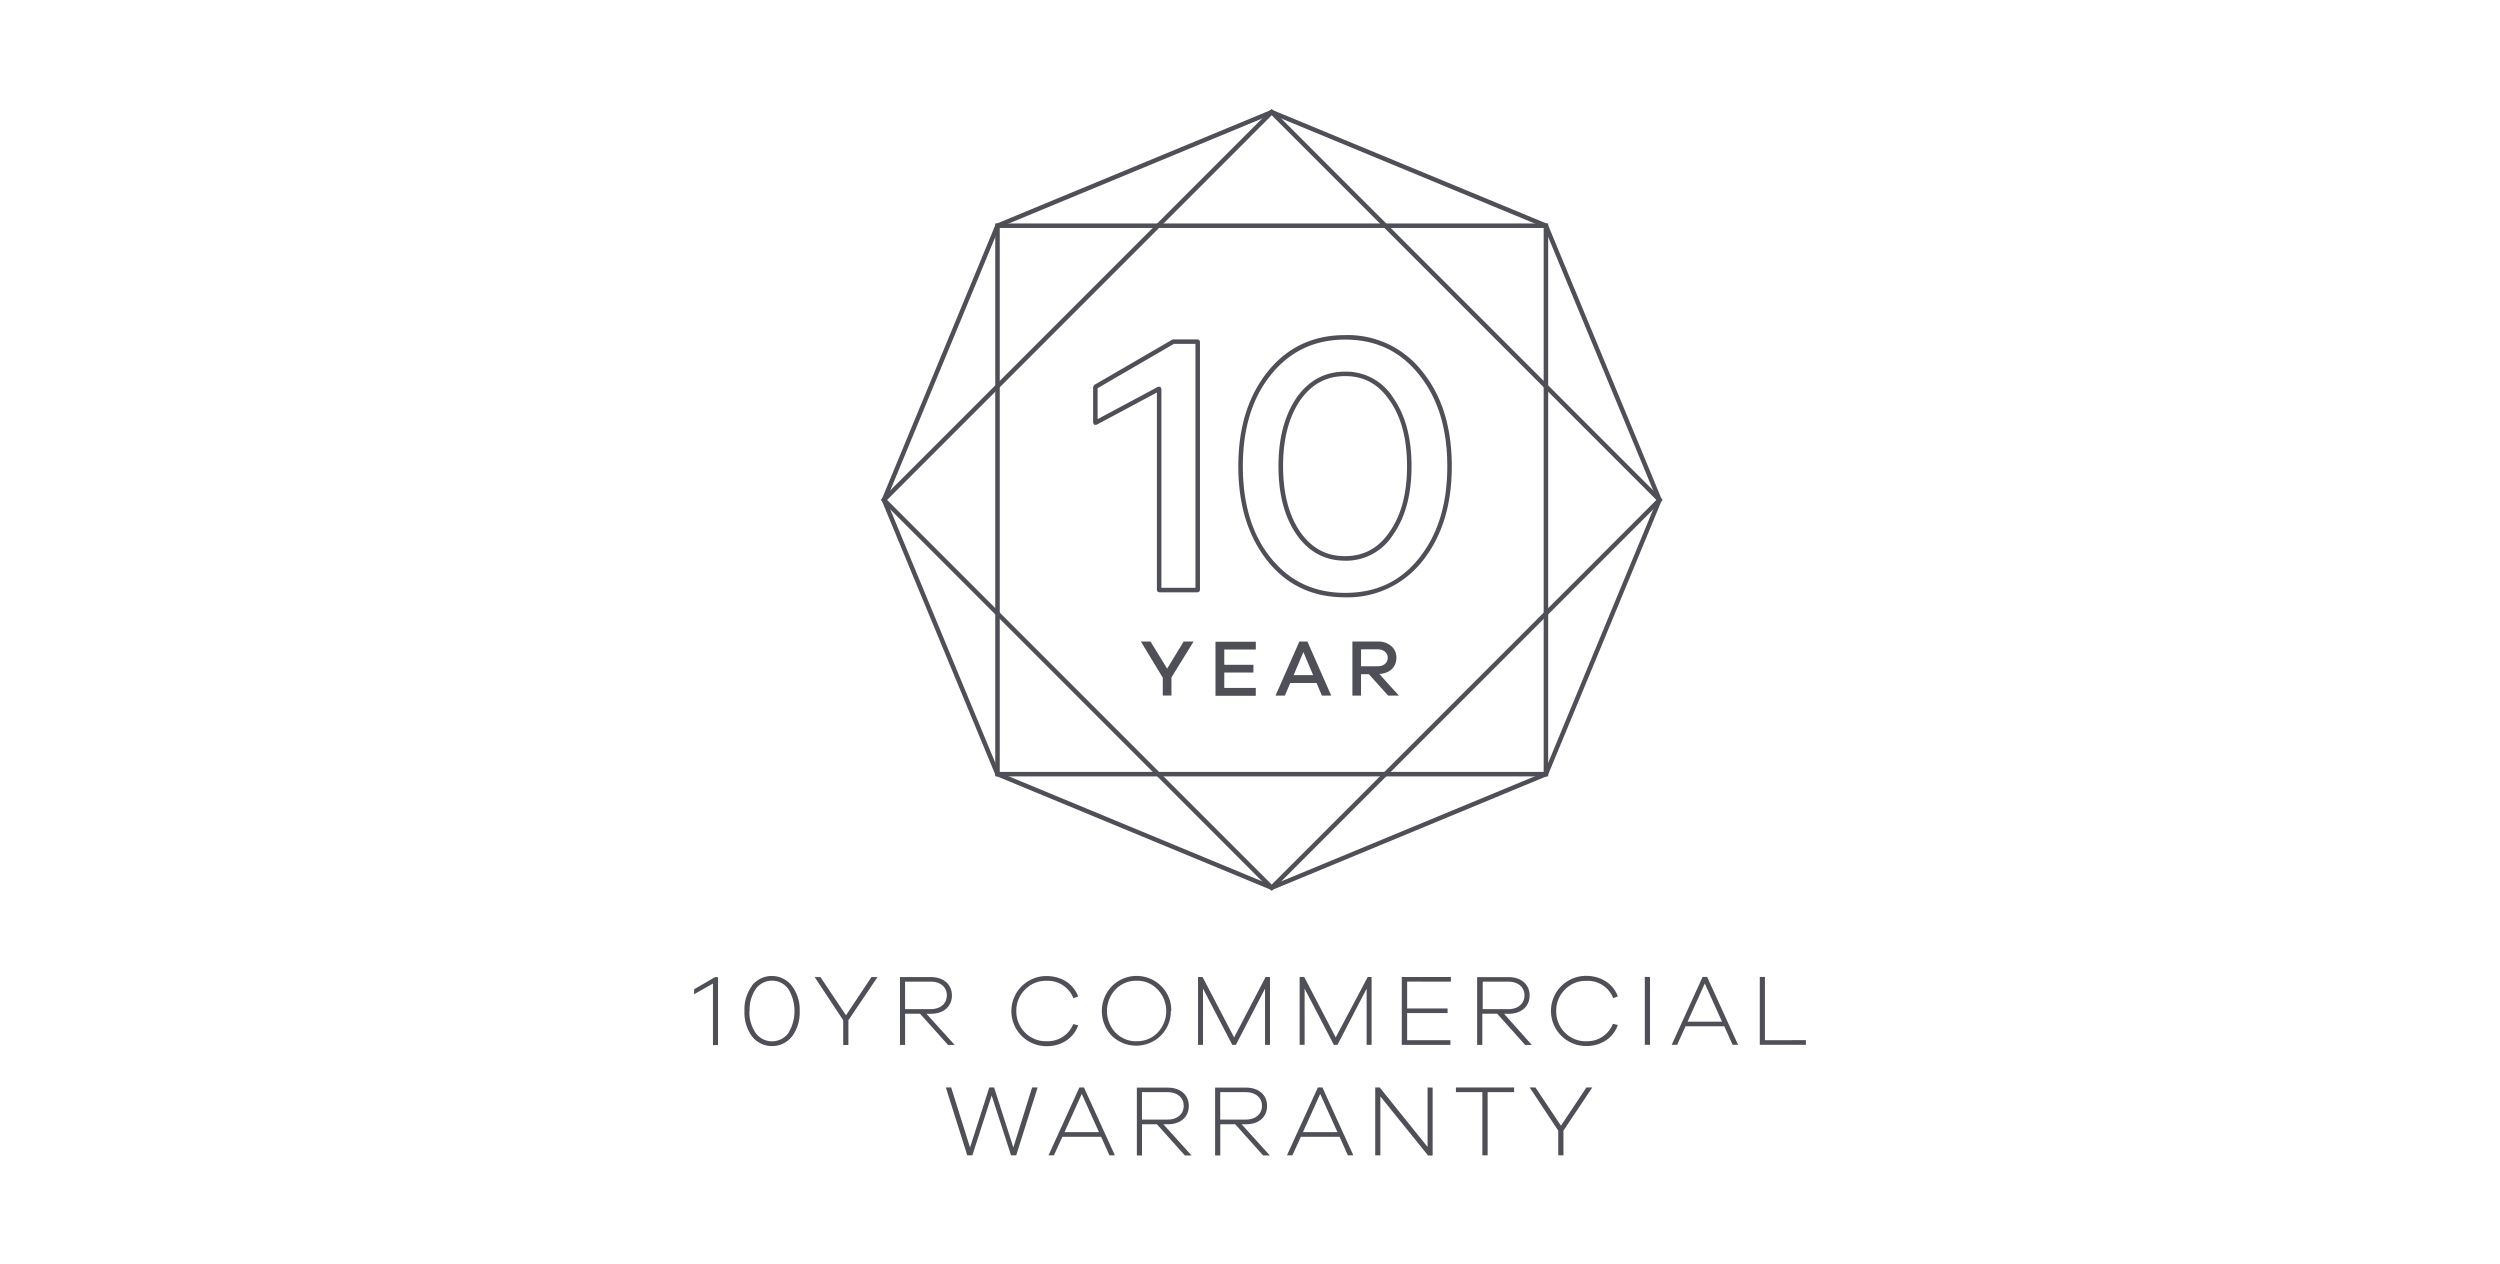 <svg xmlns="http://www.w3.org/2000/svg" viewBox="0 0 700 354"><path d="M494.18,291.26V273.55h-1.44v19h12.91v-1.31Zm-21.66-5.19,4.82-10.7,4.82,10.7ZM478,273.55h-1.28l-8.65,19h1.53l2.36-5.2h10.84l2.33,5.2h1.53Zm-16,0h-1.45v19h1.45Zm-17.84,18a8.12,8.12,0,0,1-6-2.44,8.3,8.3,0,0,1-2.41-6,8.18,8.18,0,0,1,2.41-6,8,8,0,0,1,6-2.47,7.66,7.66,0,0,1,7.54,4.85L453,279c-1.28-3.52-4.68-5.76-8.91-5.76a9.82,9.82,0,1,0,0,19.64,9.82,9.82,0,0,0,5.56-1.56A8.48,8.48,0,0,0,453,287l-1.39-.34A7.71,7.71,0,0,1,444.07,291.54Zm-29-16.68h7.21c2.69,0,4.48,1.53,4.48,3.83s-1.79,3.86-4.48,3.86h-7.21Zm6,9h1.23c3.54,0,5.9-2.05,5.9-5.14s-2.36-5.14-5.9-5.14H413.6v19h1.45v-8.74h4.17l7.83,8.74h1.87Zm-14.91-9v-1.31H392.5v19h13.62v-1.31H394v-7.6h11.32v-1.28H394v-7.52Zm-23.29-1.31L374,290.47l-8.82-16.92h-1.28v19h1.39V276.82l8.2,15.75h1l8.17-15.75v15.75h1.39v-19Zm-28.59,0-8.82,16.92-8.83-16.92h-1.27v19h1.39V276.82l8.2,15.75h1l8.17-15.75v15.75h1.39v-19Zm-36.11,18a8.05,8.05,0,0,1-5.93-2.44,8.82,8.82,0,0,1,0-12.05,8,8,0,0,1,5.93-2.47,7.84,7.84,0,0,1,5.88,2.47,8.74,8.74,0,0,1,0,12.05A7.92,7.92,0,0,1,318.13,291.54Zm9.7-8.48a9.5,9.5,0,0,0-2.8-6.95,9.75,9.75,0,0,0-13.82,0,10,10,0,0,0,0,13.93A9.83,9.83,0,0,0,325,290,9.57,9.57,0,0,0,327.83,283.06ZM293,291.54a8.1,8.1,0,0,1-6-2.44,8.27,8.27,0,0,1-2.42-6,8.15,8.15,0,0,1,2.42-6,8,8,0,0,1,6-2.47,7.67,7.67,0,0,1,7.54,4.85l1.36-.43c-1.27-3.52-4.68-5.76-8.9-5.76a9.82,9.82,0,1,0,0,19.64,9.76,9.76,0,0,0,5.55-1.56,8.48,8.48,0,0,0,3.35-4.29l-1.39-.34A7.7,7.7,0,0,1,293,291.54Zm-39.58-16.68h7.21c2.7,0,4.48,1.53,4.48,3.83s-1.78,3.86-4.48,3.86h-7.21Zm6,9h1.22c3.55,0,5.9-2.05,5.9-5.14s-2.35-5.14-5.9-5.14h-8.65v19h1.44v-8.74h4.18l7.83,8.74h1.87Zm-13.72-10.28H244l-7.12,10.7-7.15-10.7H228.1l8,12.09v6.93h1.45v-6.93Zm-35.8,9.51a10.26,10.26,0,0,1,1.7-6.16,5.62,5.62,0,0,1,9.14,0,11.89,11.89,0,0,1,0,12.32,5.66,5.66,0,0,1-9.14,0A10.3,10.3,0,0,1,209.84,283.06Zm.68-7.09a11.11,11.11,0,0,0-2.13,7.09,11.24,11.24,0,0,0,2.13,7.12,7.14,7.14,0,0,0,11.18,0,11.13,11.13,0,0,0,2.15-7.12A11,11,0,0,0,221.7,276a7.09,7.09,0,0,0-11.18,0Zm-10.35-2.42L194.35,277v1.39l5.28-3v17.23h1.42v-19Z" style="fill:#4f4f57"/><path d="M445.85,304.49H444.2l-7.13,10.7-7.14-10.7h-1.62l8,12.09v6.92h1.45v-6.92Zm-21.91,0H407.66v1.31h7.4v17.7h1.48V305.8h7.4Zm-24.22,0v16.66l-13.39-16.66h-1.27v19h1.44V307l13.36,16.54h1.28v-19ZM364.83,317l4.82-10.7,4.83,10.7Zm5.45-12.51H369l-8.65,19h1.53l2.36-5.19h10.84l2.32,5.19h1.54Zm-28.62,1.31h7.21c2.69,0,4.48,1.53,4.48,3.83s-1.79,3.86-4.48,3.86h-7.21Zm6,9h1.23c3.54,0,5.89-2,5.89-5.13s-2.35-5.14-5.89-5.14h-8.66v19h1.45v-8.74h4.17l7.83,8.74h1.87Zm-27.91-9h7.21c2.69,0,4.48,1.53,4.48,3.83s-1.79,3.86-4.48,3.86h-7.21Zm6,9h1.22c3.55,0,5.9-2,5.9-5.13s-2.35-5.14-5.9-5.14h-8.65v19h1.44v-8.74h4.17l7.84,8.74h1.87ZM298.07,317l4.82-10.7,4.82,10.7Zm5.44-12.51h-1.28l-8.65,19h1.53l2.36-5.19h10.84l2.33,5.19h1.53Zm-14.52,0-5.25,16.8-5.39-16.8H277l-5.39,16.8-5.28-16.8h-1.5l6,19h1.43l5.41-16.74,5.42,16.74h1.45l6-19Z" style="fill:#4f4f57"/><path d="M381.09,181.82h4.7c1.65,0,2.78,1,2.78,2.37s-1.13,2.36-2.78,2.36h-4.7Zm5.13,6.89c2.89-.16,4.77-1.92,4.77-4.52a4.14,4.14,0,0,0-1.45-3.3,5.48,5.48,0,0,0-3.75-1.26h-7.12v15.14h2.42v-6h2.19l5.4,6h3Zm-24,.32,2.73-6.44,2.73,6.44Zm3.86-9.4h-2.26l-6.67,15.14h2.62l1.49-3.53h7.37l1.5,3.53h2.62Zm-23.28,13v-4.32h8.16v-2.17h-8.16v-4.27h8.83v-2.19H340.34v15.14h11.28v-2.19Zm-8.59-13h-2.78l-4.63,7.59-4.66-7.59h-2.69l6.13,10.12v5H328v-5.06Z" style="fill:#4f4f57"/><polygon points="432.86 216.76 432.86 216.13 279.93 216.13 279.93 63.83 432.23 63.83 432.23 216.76 432.86 216.76 432.86 216.13 432.86 216.76 433.49 216.76 433.49 62.57 278.67 62.57 278.67 217.39 433.49 217.39 433.49 216.76 432.86 216.76" style="fill:#4f4f57"/><polygon points="356.08 248.56 356.53 248.12 248.39 139.98 356.08 32.28 463.78 139.98 355.63 248.12 356.08 248.56 356.53 248.12 356.08 248.56 356.53 249.01 465.56 139.97 356.08 30.5 246.61 139.97 356.08 249.45 356.53 249.01 356.08 248.56" style="fill:#4f4f57"/><polygon points="356.08 31.39 355.84 30.81 278.82 62.71 246.82 139.98 278.82 217.24 356.08 249.24 433.34 217.24 465.35 139.97 433.34 62.71 356.08 30.71 355.84 30.81 356.08 31.39 355.84 31.97 432.38 63.68 463.99 139.98 432.38 216.27 356.08 247.88 279.79 216.27 248.18 139.98 279.79 63.68 356.32 31.97 356.08 31.39 355.84 31.97 356.08 31.39" style="fill:#4f4f57"/><path d="M376.62,94.46v.63c8.62,0,15.42,3.21,20.69,9.79s7.92,15,7.93,25.66-2.66,19.17-7.93,25.76S385.24,166,376.62,166s-15.43-3.21-20.71-9.69S348,141.19,348,130.54s2.66-19.17,7.92-25.66S368,95.1,376.62,95.09V93.83c-8.95,0-16.22,3.41-21.69,10.26s-8.2,15.6-8.2,26.45,2.72,19.69,8.2,26.55,12.74,10.16,21.69,10.16a26.63,26.63,0,0,0,21.68-10.16q8.22-10.29,8.2-26.55c0-10.85-2.72-19.7-8.2-26.45a26.41,26.41,0,0,0-21.68-10.26Zm0,61.92V157a15.59,15.59,0,0,0,13.54-7.41l-.52-.35.52.36c3.4-4.89,5.07-11.23,5.07-19.07s-1.67-14.18-5.07-19.07l-.52.36.52-.36a15.56,15.56,0,0,0-13.54-7.4c-5.67,0-10.27,2.5-13.65,7.4h0c-3.29,4.89-5,11.23-5,19.07s1.67,14.17,5,19.06h0c3.38,4.89,8,7.41,13.65,7.4v-1.26c-5.29,0-9.38-2.25-12.62-6.86l-.51.36.52-.36c-3.12-4.62-4.75-10.69-4.75-18.35s1.63-13.74,4.75-18.36l-.52-.35.51.36c3.24-4.62,7.33-6.85,12.62-6.86s9.37,2.24,12.5,6.85h0c3.22,4.62,4.85,10.68,4.85,18.35s-1.63,13.72-4.85,18.35h0c-3.13,4.61-7.21,6.84-12.5,6.86Z" style="fill:#4f4f57"/><polygon points="335.36 95.66 334.73 95.66 334.73 164.59 325.19 164.59 325.19 108.85 324.88 108.3 324.26 108.29 307.33 117.35 307.33 108.69 328.67 96.29 335.36 96.29 335.36 95.66 334.73 95.66 335.36 95.66 335.36 95.03 328.5 95.03 328.19 95.12 306.39 107.78 306.07 108.33 306.07 118.4 306.38 118.94 307 118.95 323.93 109.9 323.93 165.22 324.11 165.67 324.56 165.85 335.36 165.85 335.8 165.67 335.99 165.22 335.99 95.66 335.8 95.22 335.36 95.03 335.36 95.66" style="fill:#4f4f57"/></svg>